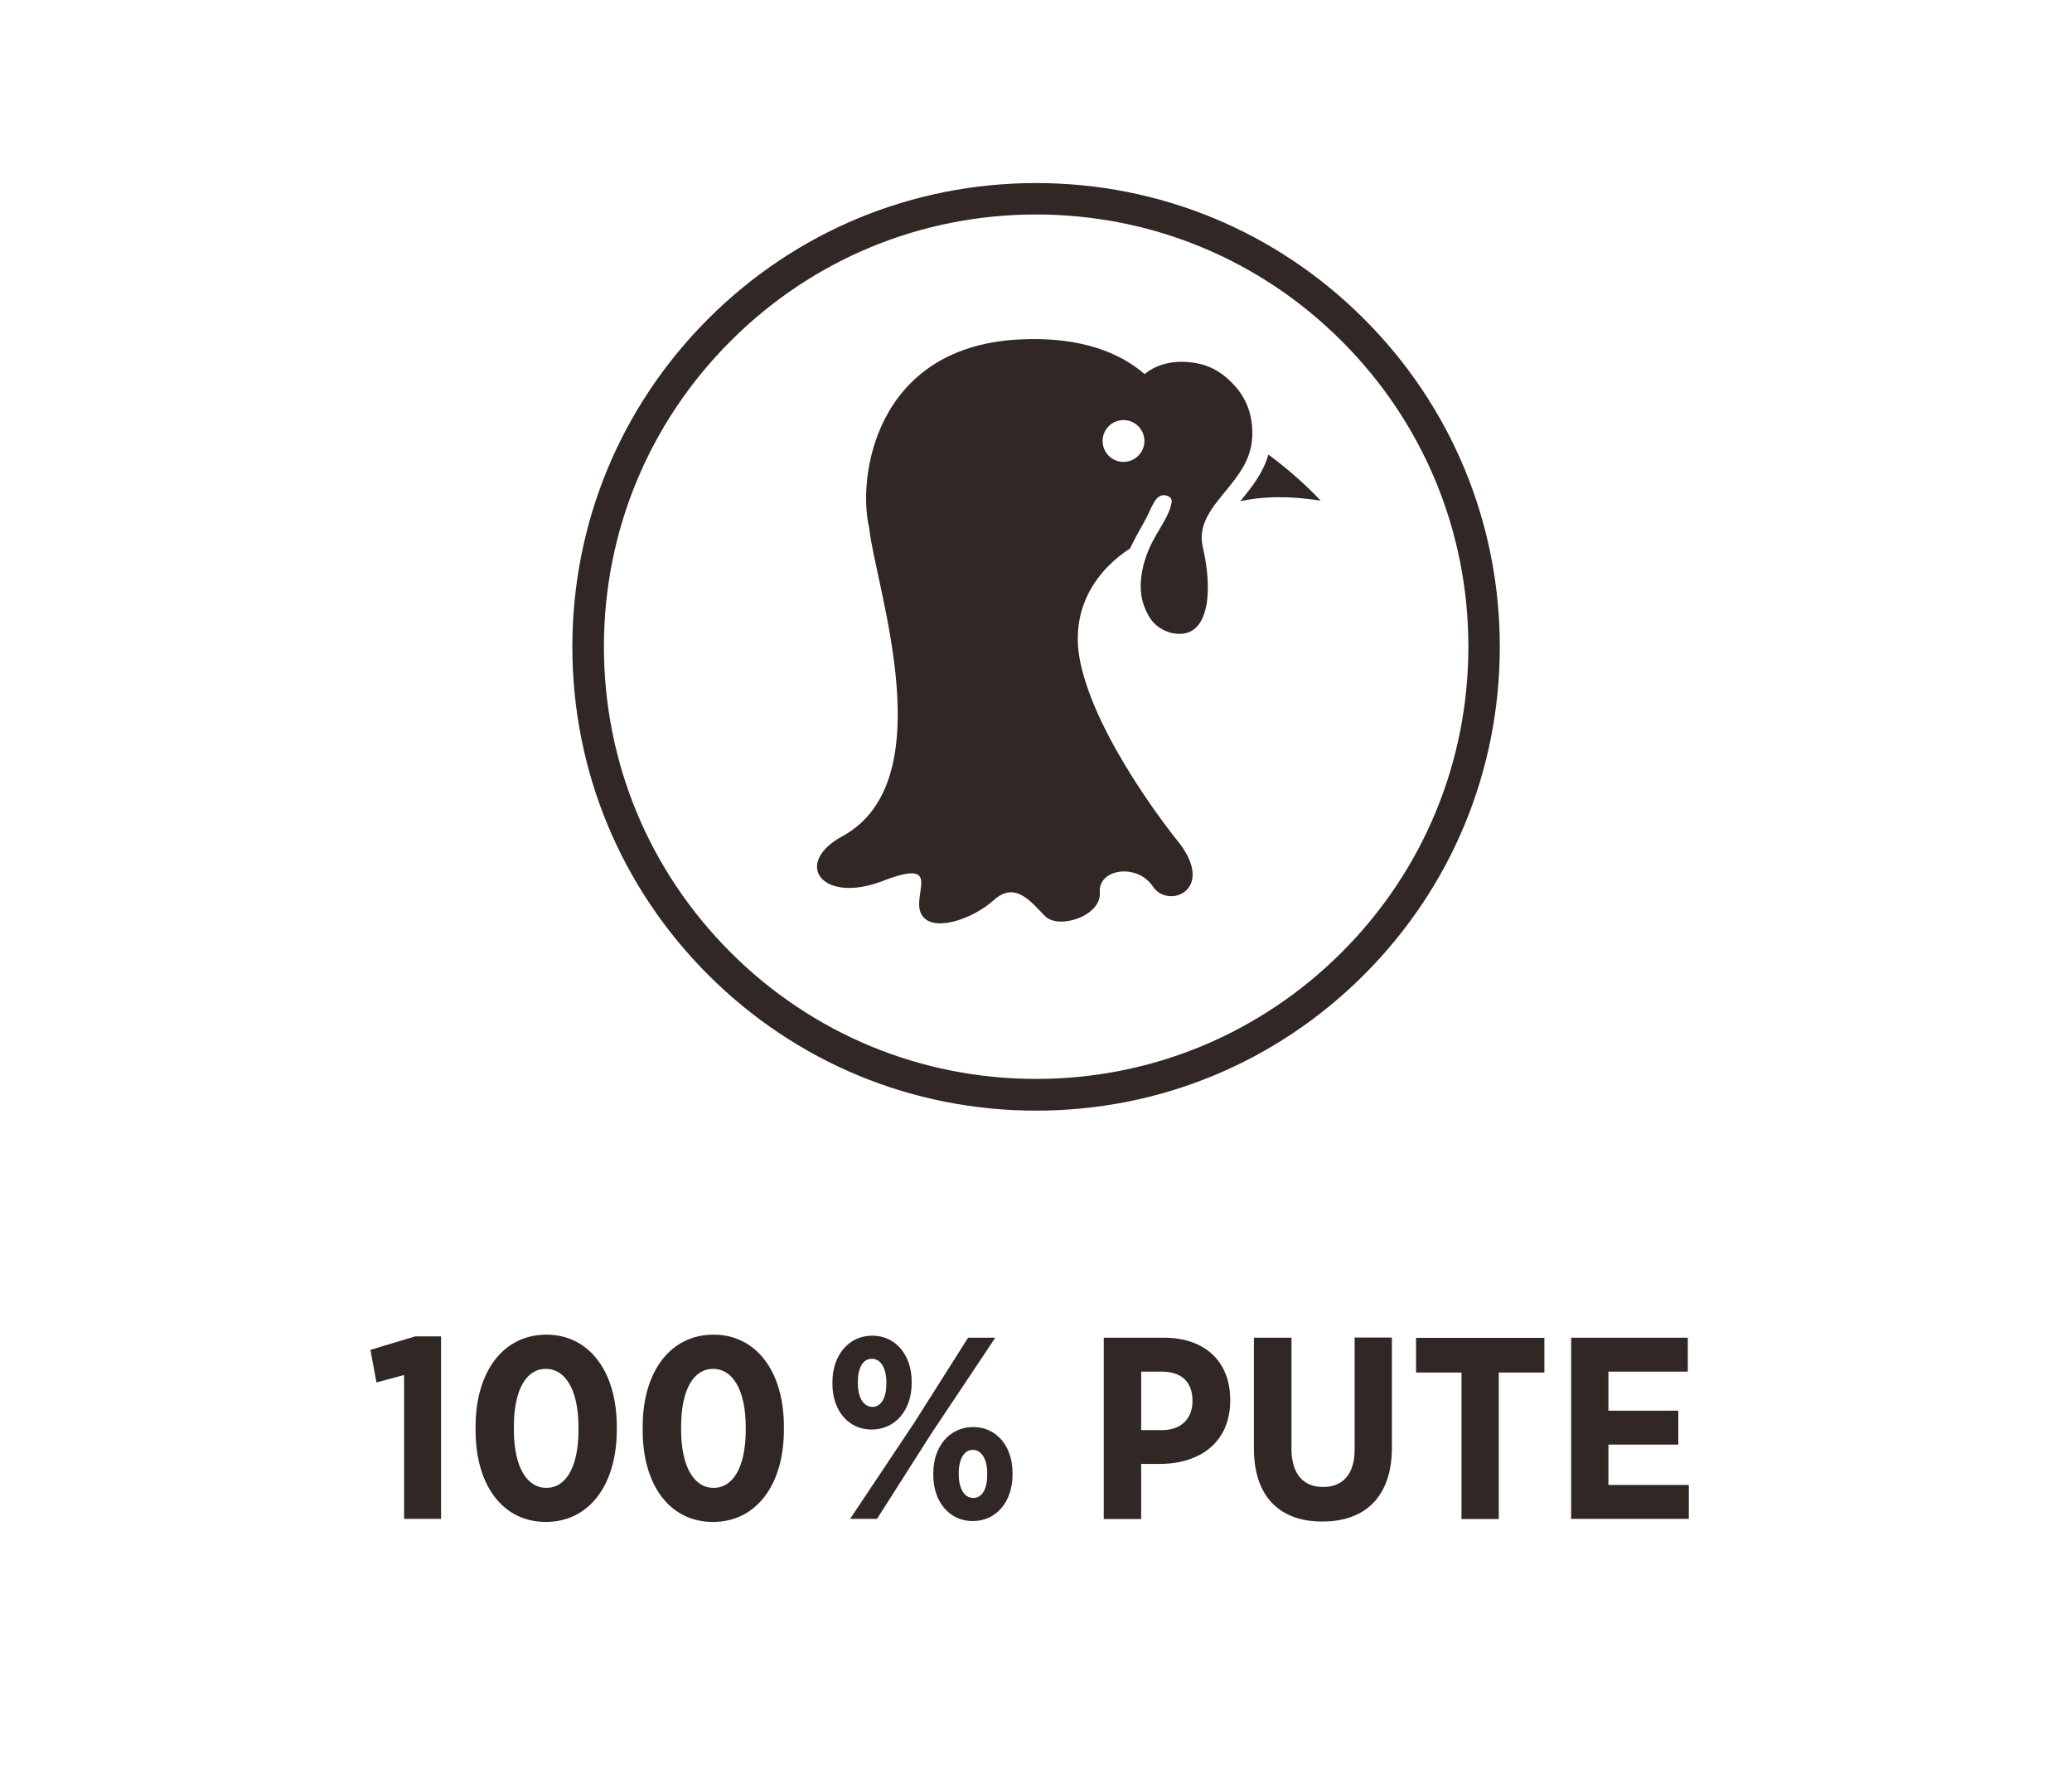 <?xml version="1.0" encoding="utf-8"?>
<!-- Generator: Adobe Illustrator 24.3.0, SVG Export Plug-In . SVG Version: 6.00 Build 0)  -->
<svg version="1.1" xmlns="http://www.w3.org/2000/svg" xmlns:xlink="http://www.w3.org/1999/xlink" x="0px" y="0px"
	 viewBox="0 0 141.73 121.96" style="enable-background:new 0 0 141.73 121.96;" xml:space="preserve">
<style type="text/css">
	.st0{display:none;}
	.st1{display:inline;fill:#372E2A;}
	.st2{fill:url(#SVGID_1_);}
	.st3{fill:#312826;}
	.st4{fill:#CC1316;}
</style>
<g id="HG_Farbe" class="st0">
	<rect class="st1" width="141.73" height="141.73"/>
</g>
<g id="Illustrationen">
	<g>
		<path class="st3" d="M27.64,94.04l-1.89,0.51l-0.41-2.23l3.06-0.92h1.77v12.48h-2.53V94.04z M32.53,97.81v-0.23
			c0-3.79,1.91-6.3,4.85-6.3c2.9,0,4.81,2.5,4.81,6.28v0.23c0,3.79-1.91,6.3-4.85,6.3S32.53,101.6,32.53,97.81z M39.57,97.78v-0.16
			c0-2.6-0.92-4-2.23-4s-2.19,1.36-2.19,3.98v0.16c0,2.6,0.9,4,2.23,4C38.69,101.76,39.57,100.38,39.57,97.78z M43.96,97.81v-0.23
			c0-3.79,1.91-6.3,4.85-6.3c2.9,0,4.81,2.5,4.81,6.28v0.23c0,3.79-1.91,6.3-4.85,6.3S43.96,101.6,43.96,97.81z M51.01,97.78v-0.16
			c0-2.6-0.92-4-2.23-4s-2.19,1.36-2.19,3.98v0.16c0,2.6,0.9,4,2.23,4C50.12,101.76,51.01,100.38,51.01,97.78z M56.94,94.66v-0.14
			c0-1.81,1.1-3.17,2.73-3.17c1.61,0,2.69,1.35,2.69,3.13v0.14c0,1.79-1.1,3.15-2.73,3.15C58.02,97.78,56.94,96.45,56.94,94.66z
			 M66.22,91.49h1.86l-4.39,6.58l-3.7,5.81h-1.84l4.39-6.58L66.22,91.49z M58.68,94.52v0.09c0,0.97,0.39,1.61,0.99,1.61
			c0.62,0,0.96-0.64,0.96-1.59v-0.09c0-0.97-0.39-1.61-0.99-1.61C59.01,92.93,58.68,93.57,58.68,94.52z M63.84,100.89v-0.14
			c0-1.81,1.1-3.15,2.73-3.15c1.61,0,2.69,1.33,2.69,3.12v0.14c0,1.81-1.08,3.17-2.73,3.17C64.92,104.03,63.84,102.68,63.84,100.89z
			 M67.53,100.86v-0.09c0-0.97-0.39-1.61-0.99-1.61s-0.96,0.64-0.96,1.59v0.09c0,0.97,0.39,1.61,0.99,1.61
			C67.19,102.45,67.53,101.81,67.53,100.86z"/>
		<g>
			<path class="st3" d="M75.5,91.49h4.12c2.78,0,4.53,1.61,4.53,4.25v0.04c0,2.85-2.04,4.28-4.64,4.34h-1.45v3.77H75.5V91.49z
				 M79.5,97.81c1.33,0,2.07-0.83,2.07-1.98v-0.02c0-1.29-0.74-2-2.11-2h-1.4v4H79.5z"/>
			<path class="st3" d="M85.77,99.07v-7.58h2.57v7.59c0,1.75,0.83,2.62,2.16,2.62c1.33,0,2.16-0.85,2.16-2.57v-7.65h2.55v7.52
				c0,3.42-1.88,5.06-4.74,5.06C87.61,104.08,85.77,102.42,85.77,99.07z"/>
			<path class="st3" d="M99.98,93.87h-3.12v-2.37h8.78v2.37h-3.12v10.02h-2.55V93.87z"/>
			<path class="st3" d="M107.47,91.49h7.98v2.32h-5.43v2.67h4.78v2.32h-4.78v2.76h5.5v2.32h-8.05V91.49z"/>
		</g>
	</g>
	<g>
		<path class="st3" d="M70.87,75.96c-8.47,0-16.44-3.3-22.43-9.29c-5.99-5.99-9.29-13.96-9.29-22.43c0-8.47,3.3-16.44,9.29-22.43
			c5.99-5.99,13.96-9.29,22.43-9.29c8.47,0,16.44,3.3,22.43,9.29c5.99,5.99,9.29,13.96,9.29,22.43c0,8.47-3.3,16.44-9.29,22.43l0,0
			l0,0C87.31,72.66,79.34,75.96,70.87,75.96z M70.87,14.67c-7.9,0-15.32,3.08-20.9,8.66c-5.58,5.58-8.66,13.01-8.66,20.9
			c0,7.9,3.08,15.32,8.66,20.9c5.58,5.58,13.01,8.66,20.9,8.66c7.9,0,15.32-3.08,20.91-8.66v0c5.58-5.58,8.66-13.01,8.66-20.9
			c0-7.9-3.08-15.32-8.66-20.9C86.19,17.74,78.76,14.67,70.87,14.67z"/>
		<g>
			<path class="st3" d="M86.76,31.09c-0.36,1.27-1.15,2.24-1.87,3.13c-0.02,0.02-0.03,0.04-0.05,0.06c1.34-0.3,3.08-0.41,5.5-0.04
				C90.33,34.24,88.91,32.66,86.76,31.09z"/>
			<path class="st3" d="M73.89,45.26c-0.77-3.77,1.27-6.37,3.41-7.75c0.12-0.29,0.79-1.52,1-1.88c0.49-0.84,0.7-1.94,1.48-1.74
				c0.24,0.06,0.4,0.22,0.36,0.47c-0.09,0.58-0.41,1.13-0.81,1.81l-0.06,0.1c-0.13,0.22-0.27,0.45-0.4,0.71
				c-0.64,1.17-1.17,3.04-0.6,4.5c0.34,0.87,0.75,1.45,1.77,1.79c0.77,0.18,1.35,0.07,1.79-0.37c1.03-1.03,0.91-3.49,0.45-5.45
				c-0.36-1.53,0.55-2.64,1.51-3.81c0.86-1.05,1.76-2.14,1.86-3.65c0.09-1.38-0.3-2.6-1.14-3.55c-0.9-1.01-1.89-1.61-3.42-1.69
				c-1.83-0.1-2.79,0.84-2.79,0.84c-1.57-1.37-4.27-2.62-8.69-2.37c-9.81,0.57-10.96,9.49-10.16,12.86c0.41,4,5.17,17.3-1.84,21.12
				c-3.41,1.86-1.39,4.66,2.78,3.05s1.95,0.91,2.62,2.25c0.67,1.34,3.49,0.4,4.97-0.94c1.48-1.34,2.57,0.16,3.51,1.1
				c0.94,0.94,3.87-0.02,3.74-1.63c-0.13-1.61,2.55-2.02,3.63-0.4c1.07,1.61,4.45,0.2,1.61-3.22C80.19,57.07,74.96,50.5,73.89,45.26
				z M76.85,28.73c0.79,0,1.43,0.64,1.43,1.43c0,0.79-0.64,1.43-1.43,1.43s-1.43-0.64-1.43-1.43
				C75.42,29.37,76.06,28.73,76.85,28.73z"/>
		</g>
	</g>
</g>
</svg>
